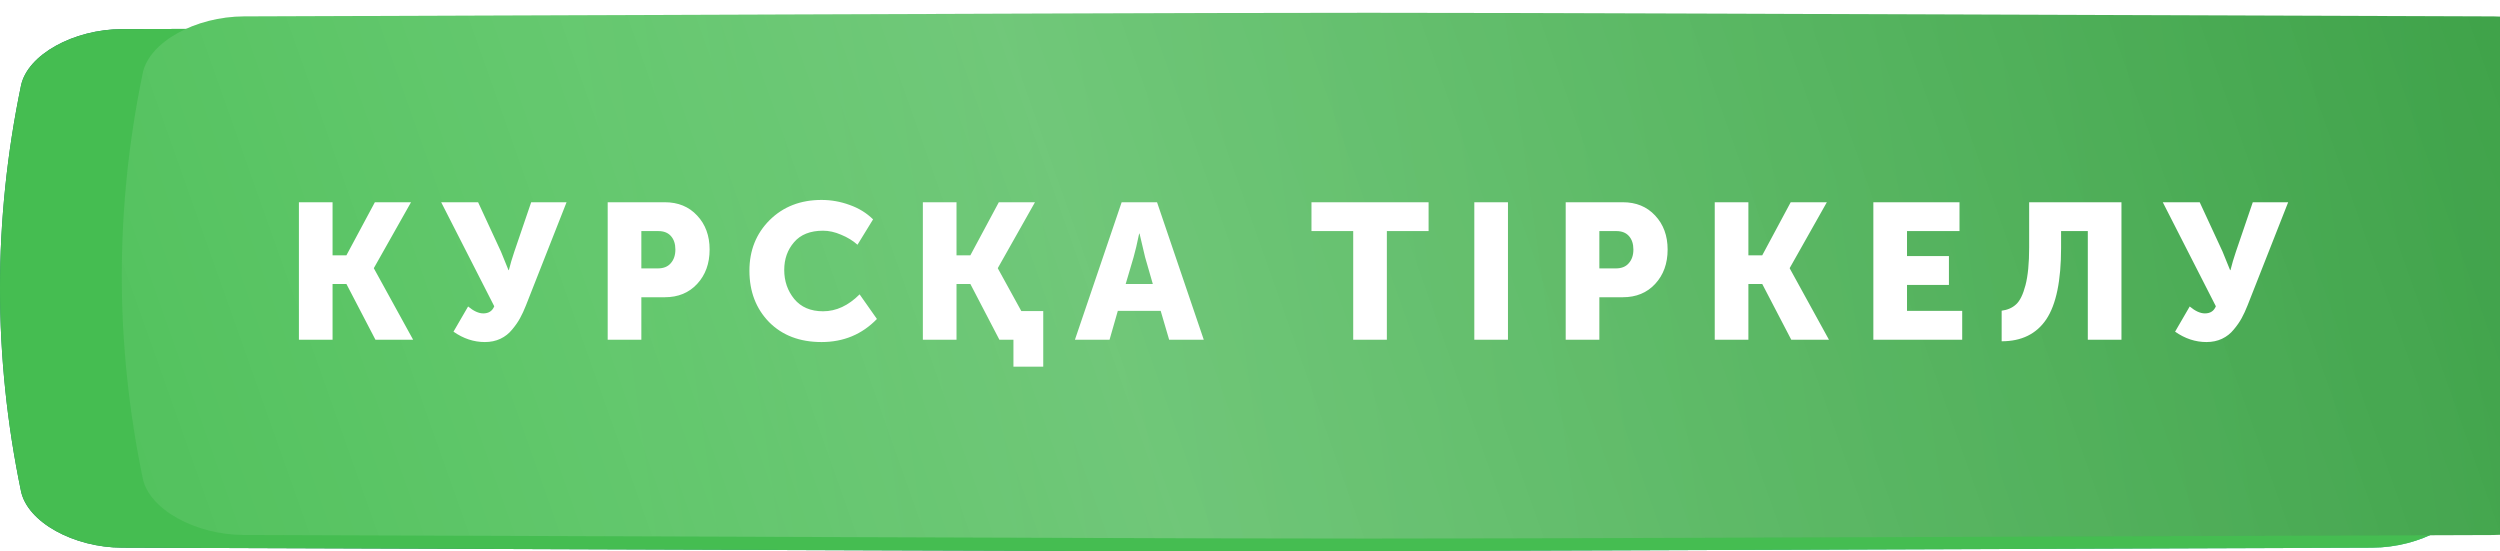 <?xml version="1.0" encoding="UTF-8"?> <svg xmlns="http://www.w3.org/2000/svg" width="390" height="86" viewBox="0 0 390 86" fill="none"> <path d="M370.03 4.541C141.69 3.793 247.384 3.793 19.044 4.541C11.491 4.566 4.281 8.52 3.272 13.37C-1.091 34.45 -1.091 55.53 3.272 76.61C4.281 81.46 11.491 85.414 19.044 85.439C247.384 86.187 141.69 86.187 370.03 85.439C377.582 85.414 384.793 81.46 385.8 76.61C390.165 55.53 390.165 34.45 385.8 13.37C384.793 8.52 377.582 4.566 370.03 4.541Z" fill="url(#paint0_linear_633_217)"></path> <path d="M370.03 4.541C141.69 3.793 247.384 3.793 19.044 4.541C11.491 4.566 4.281 8.52 3.272 13.37C-1.091 34.45 -1.091 55.53 3.272 76.61C4.281 81.46 11.491 85.414 19.044 85.439C247.384 86.187 141.69 86.187 370.03 85.439C377.582 85.414 384.793 81.46 385.8 76.61C390.165 55.53 390.165 34.45 385.8 13.37C384.793 8.52 377.582 4.566 370.03 4.541Z" fill="#45BD51"></path> <g filter="url(#filter0_ii_633_217)"> <path d="M370.03 0.56C141.69 -0.187 247.384 -0.187 19.044 0.561C11.491 0.586 4.281 4.54 3.272 9.39C-1.091 30.47 -1.091 51.55 3.272 72.63C4.281 77.48 11.491 81.434 19.044 81.459C247.384 82.207 141.69 82.206 370.03 81.459C377.582 81.434 384.793 77.48 385.8 72.63C390.165 51.549 390.165 30.47 385.8 9.39C384.793 4.54 377.582 0.586 370.03 0.56Z" fill="url(#paint1_linear_633_217)"></path> <path d="M370.03 0.56C141.69 -0.187 247.384 -0.187 19.044 0.561C11.491 0.586 4.281 4.54 3.272 9.39C-1.091 30.47 -1.091 51.55 3.272 72.63C4.281 77.48 11.491 81.434 19.044 81.459C247.384 82.207 141.69 82.206 370.03 81.459C377.582 81.434 384.793 77.48 385.8 72.63C390.165 51.549 390.165 30.47 385.8 9.39C384.793 4.54 377.582 0.586 370.03 0.56Z" fill="url(#paint2_linear_633_217)" fill-opacity="0.39"></path> </g> <path d="M46.63 53V31.55H51.88V39.83H54.04L58.48 31.55H64.12L58.33 41.81V41.87L64.45 53H58.57L54.04 44.3H51.88V53H46.63ZM70.744 51.74L73.024 47.81C73.884 48.53 74.674 48.89 75.394 48.89C76.234 48.89 76.804 48.52 77.104 47.78L68.824 31.55H74.584L78.154 39.26L79.324 42.14H79.384C79.604 41.24 79.884 40.29 80.224 39.29L82.864 31.55H88.384L82.054 47.63C81.754 48.39 81.444 49.06 81.124 49.64C80.824 50.2 80.414 50.79 79.894 51.41C79.394 52.03 78.784 52.51 78.064 52.85C77.344 53.19 76.534 53.36 75.634 53.36C73.914 53.36 72.284 52.82 70.744 51.74ZM94.8 53V31.55H103.71C105.79 31.55 107.47 32.24 108.75 33.62C110.05 35 110.7 36.77 110.7 38.93C110.7 41.11 110.05 42.9 108.75 44.3C107.47 45.68 105.79 46.37 103.71 46.37H100.05V53H94.8ZM100.05 41.87H102.63C103.51 41.87 104.18 41.6 104.64 41.06C105.12 40.52 105.36 39.81 105.36 38.93C105.36 38.05 105.13 37.35 104.67 36.83C104.21 36.31 103.56 36.05 102.72 36.05H100.05V41.87ZM116.91 42.23C116.91 39.07 117.96 36.44 120.06 34.34C122.18 32.24 124.88 31.19 128.16 31.19C129.66 31.19 131.12 31.45 132.54 31.97C133.96 32.47 135.18 33.22 136.2 34.22L133.77 38.18C133.05 37.54 132.2 37.02 131.22 36.62C130.26 36.2 129.32 35.99 128.4 35.99C126.4 35.99 124.89 36.59 123.87 37.79C122.85 38.97 122.34 40.41 122.34 42.11C122.34 43.85 122.86 45.36 123.9 46.64C124.96 47.92 126.46 48.56 128.4 48.56C130.44 48.56 132.34 47.68 134.1 45.92L136.8 49.76C134.48 52.16 131.6 53.36 128.16 53.36C124.76 53.36 122.03 52.32 119.97 50.24C117.93 48.14 116.91 45.47 116.91 42.23ZM143.966 53V31.55H149.216V39.83H151.376L155.816 31.55H161.456L155.666 41.81V41.87L159.326 48.53H162.746V57.2H158.096V53H155.906L151.376 44.3H149.216V53H143.966ZM167.688 53L174.978 31.55H180.498L187.788 53H182.388L181.068 48.5H174.378L173.088 53H167.688ZM175.608 44.3H179.838L178.638 40.13L177.768 36.44H177.708C177.388 38 177.098 39.23 176.838 40.13L175.608 44.3ZM211.1 53V36.05H204.59V31.55H222.86V36.05H216.35V53H211.1ZM229.993 53V31.55H235.243V53H229.993ZM244.249 53V31.55H253.159C255.239 31.55 256.919 32.24 258.199 33.62C259.499 35 260.149 36.77 260.149 38.93C260.149 41.11 259.499 42.9 258.199 44.3C256.919 45.68 255.239 46.37 253.159 46.37H249.499V53H244.249ZM249.499 41.87H252.079C252.959 41.87 253.629 41.6 254.089 41.06C254.569 40.52 254.809 39.81 254.809 38.93C254.809 38.05 254.579 37.35 254.119 36.83C253.659 36.31 253.009 36.05 252.169 36.05H249.499V41.87ZM267.499 53V31.55H272.749V39.83H274.909L279.349 31.55H284.989L279.199 41.81V41.87L285.319 53H279.439L274.909 44.3H272.749V53H267.499ZM292.243 53V31.55H305.683V36.05H297.493V39.95H304.033V44.45H297.493V48.5H306.103V53H292.243ZM312.258 48.47C313.178 48.35 313.928 48.02 314.508 47.48C315.108 46.94 315.598 45.94 315.978 44.48C316.358 43.02 316.548 41.06 316.548 38.6V31.55H330.948V53H325.698V36.05H321.528V38.66C321.528 43.8 320.758 47.52 319.218 49.82C317.678 52.1 315.358 53.24 312.258 53.24V48.47ZM339.314 51.74L341.594 47.81C342.454 48.53 343.244 48.89 343.964 48.89C344.804 48.89 345.374 48.52 345.674 47.78L337.394 31.55H343.154L346.724 39.26L347.894 42.14H347.954C348.174 41.24 348.454 40.29 348.794 39.29L351.434 31.55H356.954L350.624 47.63C350.324 48.39 350.014 49.06 349.694 49.64C349.394 50.2 348.984 50.79 348.464 51.41C347.964 52.03 347.354 52.51 346.634 52.85C345.914 53.19 345.104 53.36 344.204 53.36C342.484 53.36 340.854 52.82 339.314 51.74Z" fill="white"></path> <defs> <filter id="filter0_ii_633_217" x="0" y="0" width="408.074" height="84.019" filterUnits="userSpaceOnUse" color-interpolation-filters="sRGB"> <feFlood flood-opacity="0" result="BackgroundImageFix"></feFlood> <feBlend mode="normal" in="SourceGraphic" in2="BackgroundImageFix" result="shape"></feBlend> <feColorMatrix in="SourceAlpha" type="matrix" values="0 0 0 0 0 0 0 0 0 0 0 0 0 0 0 0 0 0 127 0" result="hardAlpha"></feColorMatrix> <feOffset dx="19"></feOffset> <feGaussianBlur stdDeviation="12.5"></feGaussianBlur> <feComposite in2="hardAlpha" operator="arithmetic" k2="-1" k3="1"></feComposite> <feColorMatrix type="matrix" values="0 0 0 0 1 0 0 0 0 1 0 0 0 0 1 0 0 0 0.11 0"></feColorMatrix> <feBlend mode="normal" in2="shape" result="effect1_innerShadow_633_217"></feBlend> <feColorMatrix in="SourceAlpha" type="matrix" values="0 0 0 0 0 0 0 0 0 0 0 0 0 0 0 0 0 0 127 0" result="hardAlpha"></feColorMatrix> <feOffset dy="2"></feOffset> <feGaussianBlur stdDeviation="7.5"></feGaussianBlur> <feComposite in2="hardAlpha" operator="arithmetic" k2="-1" k3="1"></feComposite> <feColorMatrix type="matrix" values="0 0 0 0 1 0 0 0 0 1 0 0 0 0 1 0 0 0 0.41 0"></feColorMatrix> <feBlend mode="normal" in2="effect1_innerShadow_633_217" result="effect2_innerShadow_633_217"></feBlend> </filter> <linearGradient id="paint0_linear_633_217" x1="62.115" y1="-30.274" x2="361.741" y2="123.806" gradientUnits="userSpaceOnUse"> <stop stop-color="#1C745F"></stop> <stop offset="1" stop-color="#45BDA0"></stop> </linearGradient> <linearGradient id="paint1_linear_633_217" x1="62.115" y1="-34.254" x2="353.603" y2="-75.714" gradientUnits="userSpaceOnUse"> <stop stop-color="#45BD51"></stop> <stop offset="1" stop-color="#359E40"></stop> </linearGradient> <linearGradient id="paint2_linear_633_217" x1="-65.969" y1="68.116" x2="399.172" y2="-96.655" gradientUnits="userSpaceOnUse"> <stop stop-color="white" stop-opacity="0"></stop> <stop offset="0.432" stop-color="white" stop-opacity="0.64"></stop> <stop offset="1" stop-color="white" stop-opacity="0"></stop> </linearGradient> </defs> </svg> 